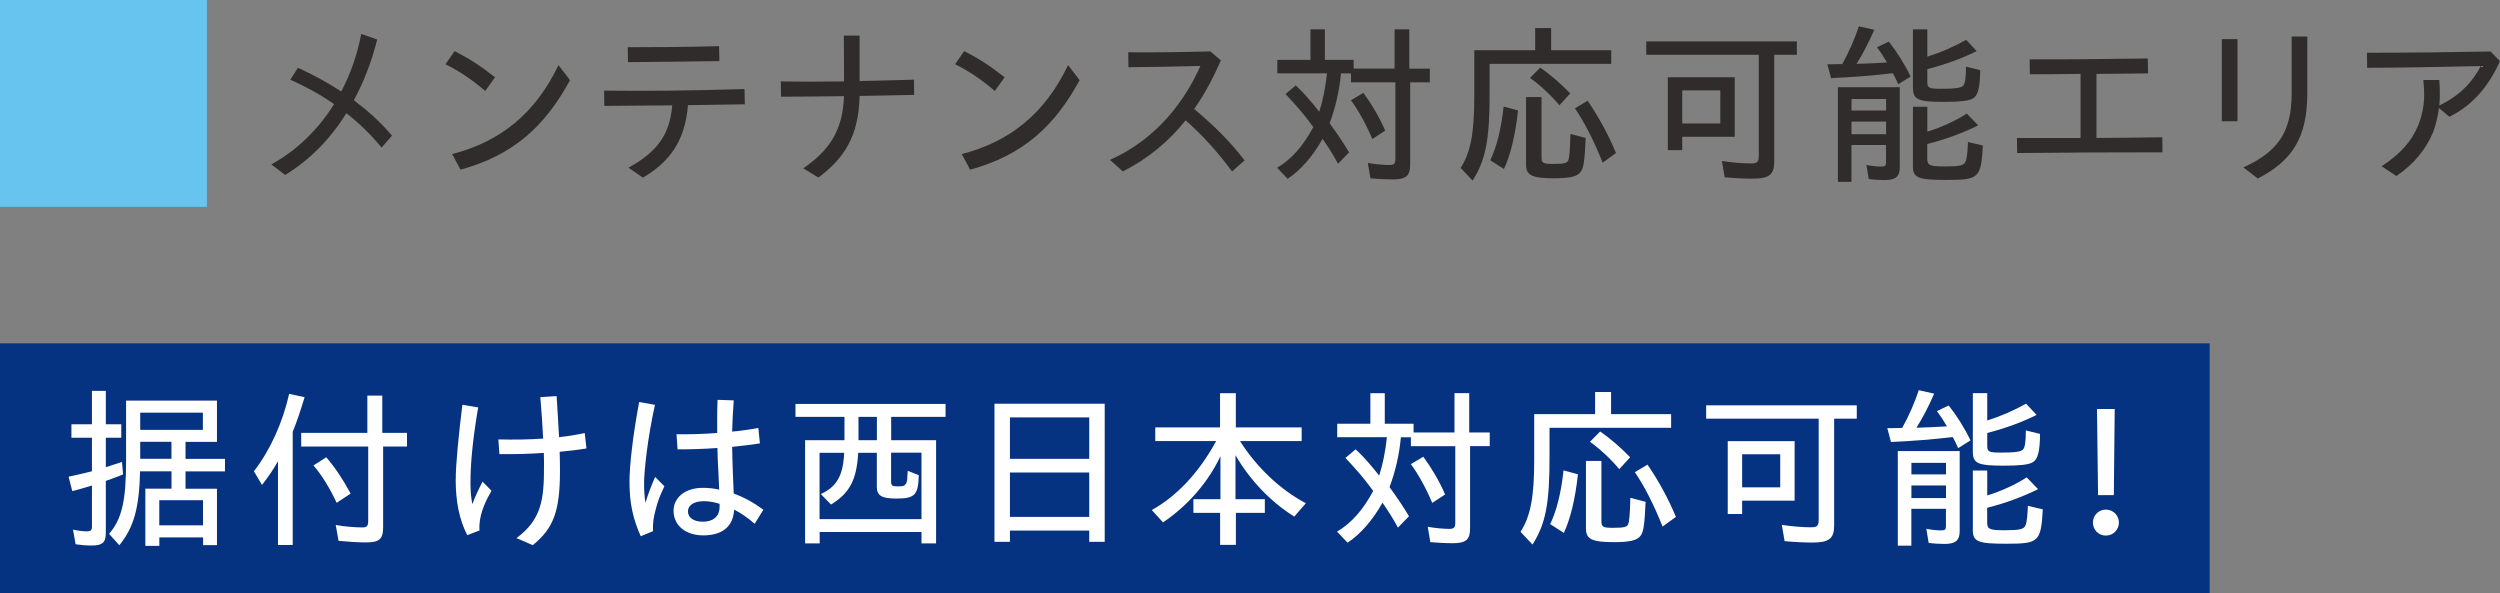 <?xml version="1.0" encoding="UTF-8"?> <svg xmlns="http://www.w3.org/2000/svg" id="_レイヤー_2" viewBox="0 0 380.15 90.21"><rect x="0" y="0" width="380.15" height="90.21" fill="#808080" stroke="none"/><g id="_文字"><g><g><g><path d="M41.25,25.01c4-2.21,7.21-5.42,9.55-9.18-2.19-1.52-4.43-2.72-6.65-3.71l1.15-1.81c2.14,.96,4.38,2.16,6.59,3.6,1.44-2.72,2.46-5.68,3.04-8.75l2.43,.85c-.85,3.36-2.05,6.46-3.55,9.23,2.08,1.57,4.08,3.34,5.79,5.39l-1.57,1.81c-1.63-1.97-3.42-3.71-5.36-5.23-2.43,3.92-5.55,7.1-9.31,9.39l-2.11-1.6Z" style="fill:#2f2c2b;"></path><path d="M67.74,9.77l1.39-2c2.22,1.15,3.87,2.19,6.14,3.98l-1.49,2.08c-2-1.73-4.03-3.07-6.03-4.06Zm1.01,13.66c7.34-1.89,12.68-6.19,16.17-13.53l1.76,2.29c-3.84,7.05-8.62,11.4-16.65,13.61l-1.28-2.38Z" style="fill:#2f2c2b;"></path><path d="M95.57,25.49c4.3-2.35,6.27-4.94,6.65-9.47l-10.33,.08-.03-2.32c6.35,.08,13.53,0,21.35-.24l.05,2.32c-3.02,.05-5.9,.08-8.65,.13-.43,5.6-2.99,8.78-6.86,11.02l-2.19-1.52Zm-.11-18.31c4.56,0,8.81-.03,13.88-.16l.05,2.27c-5.26,.08-8.89,.11-13.9,.16l-.03-2.27Z" style="fill:#2f2c2b;"></path><path d="M122.15,25.59c3.82-2.64,6-5.58,6.19-10.97-3.6,.05-6.67,.08-9.58,.08l-.03-2.32c3.02,.05,6.08,.05,9.61,0,0-2.32,0-4.67-.03-6.97h2.4v6.91c2.51-.05,5.23-.11,8.27-.21l.03,2.32-8.3,.16c-.13,6.17-2.4,9.53-6.27,12.41l-2.29-1.41Z" style="fill:#2f2c2b;"></path><path d="M145.23,9.77l1.39-2c2.22,1.15,3.87,2.19,6.14,3.98l-1.49,2.08c-2-1.73-4.03-3.07-6.03-4.06Zm1.01,13.66c7.34-1.89,12.68-6.19,16.17-13.53l1.76,2.29c-3.84,7.05-8.62,11.4-16.65,13.61l-1.28-2.38Z" style="fill:#2f2c2b;"></path><path d="M168.79,24.31c7.13-3.18,11.4-8.99,13.74-14.28-4.03,.11-7.69,.16-10.94,.19l-.03-2.27c3.34,.03,7.18,0,12.49-.13l1.6,1.36c-1.17,2.67-2.48,5.15-4.06,7.39,2.94,2.48,5.42,4.88,7.66,7.82l-1.9,1.68c-2.27-3.07-4.59-5.6-7.07-7.77-2.48,3.12-5.58,5.74-9.53,7.77l-1.98-1.76Z" style="fill:#2f2c2b;"></path><path d="M208.39,27.12l-.4-2.35c1.15,.21,2.4,.32,3.28,.32,.69,0,.91-.21,.91-.88V12.52h-6.75v-1.36h-1.52c-.24,2.62-.85,5.26-1.73,7.58,1.23,1.68,2.13,3.04,2.96,4.43l-1.68,1.73c-.69-1.28-1.33-2.32-2.35-3.79-1.52,2.7-3.36,4.8-5.31,6.08l-1.6-1.68c2.13-1.25,3.95-3.28,5.5-6.19-1.31-1.81-2.51-3.2-4.22-5.02l1.55-1.31c1.2,1.12,2.16,2.21,3.58,4,.56-1.76,.96-3.74,1.17-5.84h-7.55v-2.05h5.04V4.46h2.19v4.64h4.38v1.33h6.22V4.46h2.24v5.98h3.12v2.08h-2.99v12.54c0,1.68-.64,2.22-2.62,2.22-1.17,0-2.51-.08-3.42-.16Zm-2.96-11.88l1.89-1.12c1.31,1.81,2.46,3.74,3.31,5.74l-1.95,1.28c-.99-2.32-2.16-4.43-3.26-5.9Z" style="fill:#2f2c2b;"></path><path d="M222.1,25.54c1.52-2.35,2.08-5.36,2.08-10.75V7.63h9.26v-3.36h2.43v3.36h9.13v2.08h-18.49v4.14c.03,7.37-.59,10.49-2.59,13.61l-1.81-1.92Zm4.51-1.17c.99-2.05,1.68-4.86,2.03-8.17l2.19,.59c-.4,3.76-1.17,6.86-2.14,8.91l-2.08-1.33Zm5.44,.69V14.76h2.35v9.1c0,.93,.21,1.07,1.73,1.07,1.73,0,2.14-.11,2.35-.56,.16-.43,.27-1.57,.32-4l2.32,.61c-.16,3.58-.32,4.62-.8,5.2-.51,.67-1.65,.93-4.03,.93-3.31,0-4.24-.45-4.24-2.06Zm.61-13.21l1.55-1.57c1.44,.99,3.12,2.43,4.56,3.92l-1.65,1.81c-1.23-1.49-2.99-3.12-4.46-4.16Zm6.83,4.62l1.92-1.15c1.65,2.4,3.18,5.2,4.32,7.95l-2.03,1.47c-1.31-3.31-2.8-6.22-4.22-8.27Z" style="fill:#2f2c2b;"></path><path d="M262.26,26.96l-.43-2.48c1.55,.24,3.18,.37,4.46,.37,.91,0,1.15-.24,1.15-1.15V8.33h-17.11v-2.03h22.9v2.03h-3.44V24.58c0,2-.77,2.59-3.34,2.59-1.12,0-2.78-.08-4.19-.21Zm-8.65-15.21h10.17v9.05h-7.98v2.03h-2.19V11.74Zm7.98,7.02v-5.02h-5.79v5.02h5.79Z" style="fill:#2f2c2b;"></path><path d="M287.82,11.13c-2.91,.35-6.19,.61-9.39,.75l-.56-2.11c.83,0,1.81,0,2.27-.03,.96-1.73,1.92-3.87,2.51-5.74l2.35,.53c-.88,2-1.68,3.58-2.7,5.18,1.33-.03,3.15-.11,4.64-.21-.61-1.01-.85-1.41-1.52-2.32l1.79-.85c1.23,1.55,2.46,3.5,3.31,5.31l-1.87,1.17c-.24-.56-.64-1.36-.83-1.68Zm-8.33,2.13h9.39v12.17c0,1.44-.64,1.95-2.32,1.95-.69,0-1.65-.05-2.4-.16l-.35-2.13c.85,.16,1.55,.24,2.21,.24s.77-.13,.77-.72v-2.56h-5.26v5.6h-2.06V13.26Zm7.31,3.55v-1.76h-5.26v1.76h5.26Zm0,3.6v-1.92h-5.26v1.92h5.26Zm4.08-7.04V4.46h2.19v4.16c2.03-.64,4.06-1.52,5.9-2.56l1.6,1.71c-2.06,1.04-4.54,1.97-7.5,2.75v1.97c0,.88,.27,1.01,2.06,1.01,2.22,0,3.15-.13,3.42-.51,.27-.29,.4-1.23,.4-2.86l2.16,.53c-.03,2.64-.32,3.87-1.12,4.32-.61,.35-1.87,.51-4.38,.51-3.98,0-4.72-.35-4.72-2.13Zm0,11.85v-8.99h2.19v3.79c2.16-.67,4.3-1.65,6-2.75l1.73,1.79c-2.3,1.15-5.04,2.16-7.74,2.83v2.22c0,1.04,.35,1.2,2.67,1.2s2.88-.16,3.15-.72c.19-.4,.32-1.5,.37-2.99l2.27,.53c-.29,4.96-.59,5.23-5.55,5.23-4.3,0-5.1-.29-5.1-2.14Z" style="fill:#2f2c2b;"></path><path d="M306.71,20.98h9.66V11.24c-2.75,.03-5.28,.05-7.71,.05l-.03-2.27c5.26,.03,11.02-.03,17.96-.13l.05,2.27-7.85,.08v9.74c3.26-.03,6.59-.05,10.01-.11l.03,2.29c-7.23,0-14.49,.03-22.1,.11l-.03-2.29Z" style="fill:#2f2c2b;"></path><path d="M337.85,5.95h2.38v12.49h-2.38V5.95Zm3.28,19.51c5.12-2.35,7.34-5.2,7.34-11.32V5.55h2.38V14.17c0,6.67-2.24,10.27-7.53,12.97l-2.19-1.68Z" style="fill:#2f2c2b;"></path><path d="M362.16,25.27c2.94-1.92,4.54-3.84,5.47-6.03,.61-1.39,.99-3.12,.99-4.86,0-.59-.03-1.2-.13-2.21h2.43c.08,1.12,.08,1.65,.08,2.27,0,.51-.03,1.04-.08,1.6,3.18-1.52,5.12-3.66,6.3-6-5.66,.13-12.81,.27-17.27,.27l-.03-2.29c6.43,0,13.13-.08,18.79-.19l1.44,1.47c-1.57,3.42-3.79,6.51-7.69,8.46l-1.6-1.33c-.16,1.31-.48,2.64-.88,3.66-1.12,2.67-2.94,4.88-5.58,6.67l-2.24-1.47Z" style="fill:#2f2c2b;"></path></g><rect x="0" width="31.46" height="31.46" style="fill:#66c4ef;"></rect></g><rect y="52.21" width="336" height="38" style="fill:#053281;"></rect><g><path d="M11.5,82.77l-.4-2.24c.72,.16,1.47,.27,2.08,.27s.8-.16,.8-.75v-6.22c-1.55,.48-2.46,.72-2.99,.85l-.56-2.19c.83-.16,2.29-.53,3.55-.83v-5.1h-3.12v-2.05h3.12v-5.07h2.11v5.07h2.35v2.05h-2.35v4.48l2.46-.8,.16,1.9c-.45,.21-1.95,.75-2.62,.99v7.85c0,1.55-.51,1.97-2.19,1.97-.85,0-1.71-.08-2.4-.19Zm10.6-8.46h3.98v-2.64h-4.78c-.13,5.6-.96,8.54-3.15,11.24l-1.57-1.73c1.95-2.24,2.59-5.04,2.59-11.05v-9.21h13.82v6.27h-4.78v2.59h6v1.9h-6v2.64h4.78v8.57h-2.11v-1.17h-6.65v1.28h-2.13v-8.67Zm8.75-8.94v-2.62h-9.53v2.62h9.53Zm-4.78,4.4v-2.59h-4.75v2.59h4.75Zm4.8,10.11v-3.82h-6.65v3.82h6.65Z" style="fill:#fff;"></path><path d="M42.27,70.14c-.8,1.41-1.52,2.43-2.43,3.6l-1.23-2.08c2.48-3.2,4.38-7.42,5.36-11.77l2.35,.51c-.75,2.43-1.15,3.63-1.81,5.26v17.21h-2.24v-12.73Zm9.21,12.09l-.43-2.4c1.33,.24,2.96,.37,4.03,.37,.72,0,.91-.21,.91-1.01v-11.29h-10.19v-2.08h10.06v-5.66h2.27v5.66h3.76v2.08h-3.63v12.2c0,1.9-.56,2.38-2.64,2.38-1.17,0-2.83-.11-4.14-.24Zm-3.82-11.45l1.95-1.25c1.28,1.47,2.56,3.39,3.71,5.52l-2.13,1.41c-.99-2.16-2.27-4.24-3.52-5.68Z" style="fill:#fff;"></path><path d="M69.3,72.84c0-2.19,.45-6.81,1.01-11.29l2.4,.4c-.96,5.63-1.17,9.1-1.17,11.48,0,1.12,.08,2.32,.29,3.23,.4-1.12,.99-2.35,1.55-3.42l1.36,1.39c-.8,1.39-1.07,2.05-1.39,2.96-.32,.99-.53,2.03-.43,3.07l-1.87,.72c-1.25-2.46-1.76-5.2-1.76-8.54Zm9.26,8.97c3.82-2.86,4.16-5.92,4.16-10.86,0-.64,0-1.33-.03-2.08-2.3,.16-4.64,.21-6.75,.19l-.16-2.24c2.32,.05,4.64,.03,6.81-.13-.08-1.9-.24-4-.43-6.3l2.48-.16c.13,2.16,.27,4.27,.37,6.25,1.41-.16,2.72-.37,3.9-.64l.27,2.35c-1.23,.21-2.62,.37-4.08,.51,.03,1.01,.05,1.95,.05,2.83,0,6.24-.99,8.81-4.14,11.37l-2.46-1.07Z" style="fill:#fff;"></path><path d="M95.72,73.27c0-2.51,.51-7.02,1.47-12.14l2.4,.43c-1.15,5.26-1.65,10.01-1.65,11.98,0,.96,.05,2,.21,2.91,.4-1.33,.91-2.67,1.47-3.92l1.41,1.41c-.72,1.49-1.04,2.4-1.28,3.36-.4,1.41-.51,2.32-.45,3.47l-1.87,.77c-1.15-2.56-1.71-4.96-1.71-8.27Zm6.7,4.38c0-1.81,1.55-3.47,4.46-3.47,.8,0,1.63,.08,2.48,.27-.03-.83-.08-1.65-.11-2.43-.08-1.2-.13-2.59-.16-3.9-2.08,.16-4.16,.21-6.06,.21l-.16-2.3c2,.03,4.11-.03,6.19-.19,0-1.55-.03-2.91,.05-5.04l2.46,.08c-.13,1.84-.21,3.34-.24,4.75,1.39-.13,2.72-.32,3.98-.56l.24,2.35c-1.28,.21-2.72,.37-4.22,.53,.03,1.41,.05,2.75,.11,4,.05,1.15,.08,2.19,.13,3.1,1.55,.56,3.07,1.39,4.51,2.46l-1.33,2.14c-1.04-.93-2.11-1.65-3.12-2.16-.13,2.64-1.87,3.92-4.7,3.92-2.59,0-4.51-1.44-4.51-3.76Zm4.46,1.68c1.44,0,2.56-.69,2.54-2.32v-.4c-.85-.27-1.68-.4-2.38-.4-1.63,0-2.43,.69-2.43,1.55,0,.93,.83,1.57,2.27,1.57Z" style="fill:#fff;"></path><path d="M122.43,66.94h5.98v-3.55h-7.45v-1.97h22.82v1.97h-8.27v3.55h6.83v15.69h-2.22v-1.73h-15.48v1.73h-2.22v-15.69Zm17.69,11.98v-10.09h-4.62v4.3c0,.72,.13,.83,.99,.83s1.12-.08,1.33-.53c.11-.27,.16-.61,.21-1.84l1.68,.67c-.08,3.04-.61,3.55-3.44,3.55-2.19,0-2.94-.45-2.94-1.76v-5.2h-2.83c-.24,4.14-1.31,6.14-4.14,7.87l-1.55-1.6c2.4-1.07,3.42-2.83,3.55-6.27h-3.74v10.09h15.48Zm-6.78-11.98v-3.55h-2.8v3.55h2.8Z" style="fill:#fff;"></path><path d="M151.22,61.39h16.76v21h-2.35v-1.71h-12.06v1.71h-2.35v-21Zm14.41,8.38v-6.3h-12.06v6.3h12.06Zm0,8.83v-6.75h-12.06v6.75h12.06Z" style="fill:#fff;"></path><path d="M185.53,77.99h-4.06v-2.08h4.11v-6.54c-1.84,3.92-4.96,7.53-8.73,10.06l-1.71-1.87c3.84-2.14,7.18-5.71,9.79-10.49h-9.26v-2.08h9.85v-5.2h2.4v5.2h10.01v2.08h-9.37c2.51,3.98,6.14,7.42,10.01,9.45l-1.76,2.03c-3.55-2.19-6.83-5.63-8.94-9.34v6.7h4.46v2.08h-4.4v4.86h-2.4v-4.86Z" style="fill:#fff;"></path><path d="M217.5,82.45l-.4-2.35c1.15,.21,2.4,.32,3.28,.32,.69,0,.91-.21,.91-.88v-11.69h-6.75v-1.36h-1.52c-.24,2.62-.85,5.26-1.73,7.58,1.23,1.68,2.13,3.04,2.96,4.43l-1.68,1.73c-.69-1.28-1.33-2.32-2.35-3.79-1.52,2.7-3.36,4.8-5.31,6.08l-1.6-1.68c2.13-1.25,3.95-3.28,5.5-6.19-1.31-1.81-2.51-3.2-4.22-5.02l1.55-1.31c1.2,1.12,2.16,2.21,3.58,4,.56-1.76,.96-3.74,1.17-5.84h-7.55v-2.05h5.04v-4.64h2.19v4.64h4.38v1.33h6.22v-5.98h2.24v5.98h3.12v2.08h-2.99v12.54c0,1.68-.64,2.22-2.62,2.22-1.17,0-2.51-.08-3.42-.16Zm-2.96-11.88l1.89-1.12c1.31,1.81,2.46,3.74,3.31,5.74l-1.95,1.28c-.99-2.32-2.16-4.43-3.26-5.9Z" style="fill:#fff;"></path><path d="M231.21,80.87c1.52-2.35,2.08-5.36,2.08-10.75v-7.15h9.26v-3.36h2.43v3.36h9.13v2.08h-18.49v4.14c.03,7.37-.59,10.49-2.59,13.61l-1.81-1.92Zm4.51-1.17c.99-2.05,1.68-4.86,2.03-8.17l2.19,.59c-.4,3.76-1.17,6.86-2.14,8.91l-2.08-1.33Zm5.44,.69v-10.3h2.35v9.1c0,.93,.21,1.07,1.73,1.07,1.73,0,2.14-.11,2.35-.56,.16-.43,.27-1.57,.32-4l2.32,.61c-.16,3.58-.32,4.62-.8,5.2-.51,.67-1.65,.93-4.03,.93-3.31,0-4.24-.45-4.24-2.06Zm.61-13.21l1.55-1.57c1.44,.99,3.12,2.43,4.56,3.92l-1.65,1.81c-1.23-1.49-2.99-3.12-4.46-4.16Zm6.83,4.62l1.92-1.15c1.65,2.4,3.18,5.2,4.32,7.95l-2.03,1.47c-1.31-3.31-2.8-6.22-4.22-8.27Z" style="fill:#fff;"></path><path d="M271.37,82.29l-.43-2.48c1.55,.24,3.18,.37,4.46,.37,.91,0,1.15-.24,1.15-1.15v-15.37h-17.11v-2.03h22.9v2.03h-3.44v16.25c0,2-.77,2.59-3.34,2.59-1.12,0-2.78-.08-4.19-.21Zm-8.65-15.21h10.17v9.05h-7.98v2.03h-2.19v-11.08Zm7.98,7.02v-5.02h-5.79v5.02h5.79Z" style="fill:#fff;"></path><path d="M296.93,66.46c-2.91,.35-6.19,.61-9.39,.75l-.56-2.11c.83,0,1.81,0,2.27-.03,.96-1.73,1.92-3.87,2.51-5.74l2.35,.53c-.88,2-1.68,3.58-2.7,5.18,1.33-.03,3.15-.11,4.64-.21-.61-1.01-.85-1.41-1.52-2.32l1.79-.85c1.23,1.55,2.46,3.5,3.31,5.31l-1.87,1.17c-.24-.56-.64-1.36-.83-1.68Zm-8.33,2.13h9.39v12.17c0,1.44-.64,1.95-2.32,1.95-.69,0-1.65-.05-2.4-.16l-.35-2.14c.85,.16,1.55,.24,2.21,.24s.77-.13,.77-.72v-2.56h-5.26v5.6h-2.06v-14.38Zm7.31,3.55v-1.76h-5.26v1.76h5.26Zm0,3.6v-1.92h-5.26v1.92h5.26Zm4.08-7.05v-8.91h2.19v4.16c2.03-.64,4.06-1.52,5.9-2.56l1.6,1.71c-2.06,1.04-4.54,1.98-7.5,2.75v1.97c0,.88,.27,1.01,2.05,1.01,2.21,0,3.15-.13,3.42-.51,.27-.29,.4-1.23,.4-2.86l2.16,.53c-.03,2.64-.32,3.87-1.12,4.32-.61,.35-1.87,.51-4.38,.51-3.98,0-4.72-.35-4.72-2.13Zm0,11.85v-8.99h2.19v3.79c2.16-.67,4.3-1.65,6-2.75l1.73,1.79c-2.3,1.15-5.04,2.16-7.74,2.83v2.22c0,1.04,.35,1.2,2.67,1.2s2.88-.16,3.15-.72c.19-.4,.32-1.49,.37-2.99l2.27,.53c-.29,4.96-.59,5.23-5.55,5.23-4.3,0-5.1-.29-5.1-2.14Z" style="fill:#fff;"></path><path d="M318.25,79.46c0-1.07,.83-1.97,1.97-1.97s1.98,.91,1.98,1.97-.83,1.98-1.98,1.98-1.97-.91-1.97-1.98Zm.61-17.27h2.7l-.13,13.1h-2.4l-.16-13.1Z" style="fill:#fff;"></path></g></g></g></svg> 
